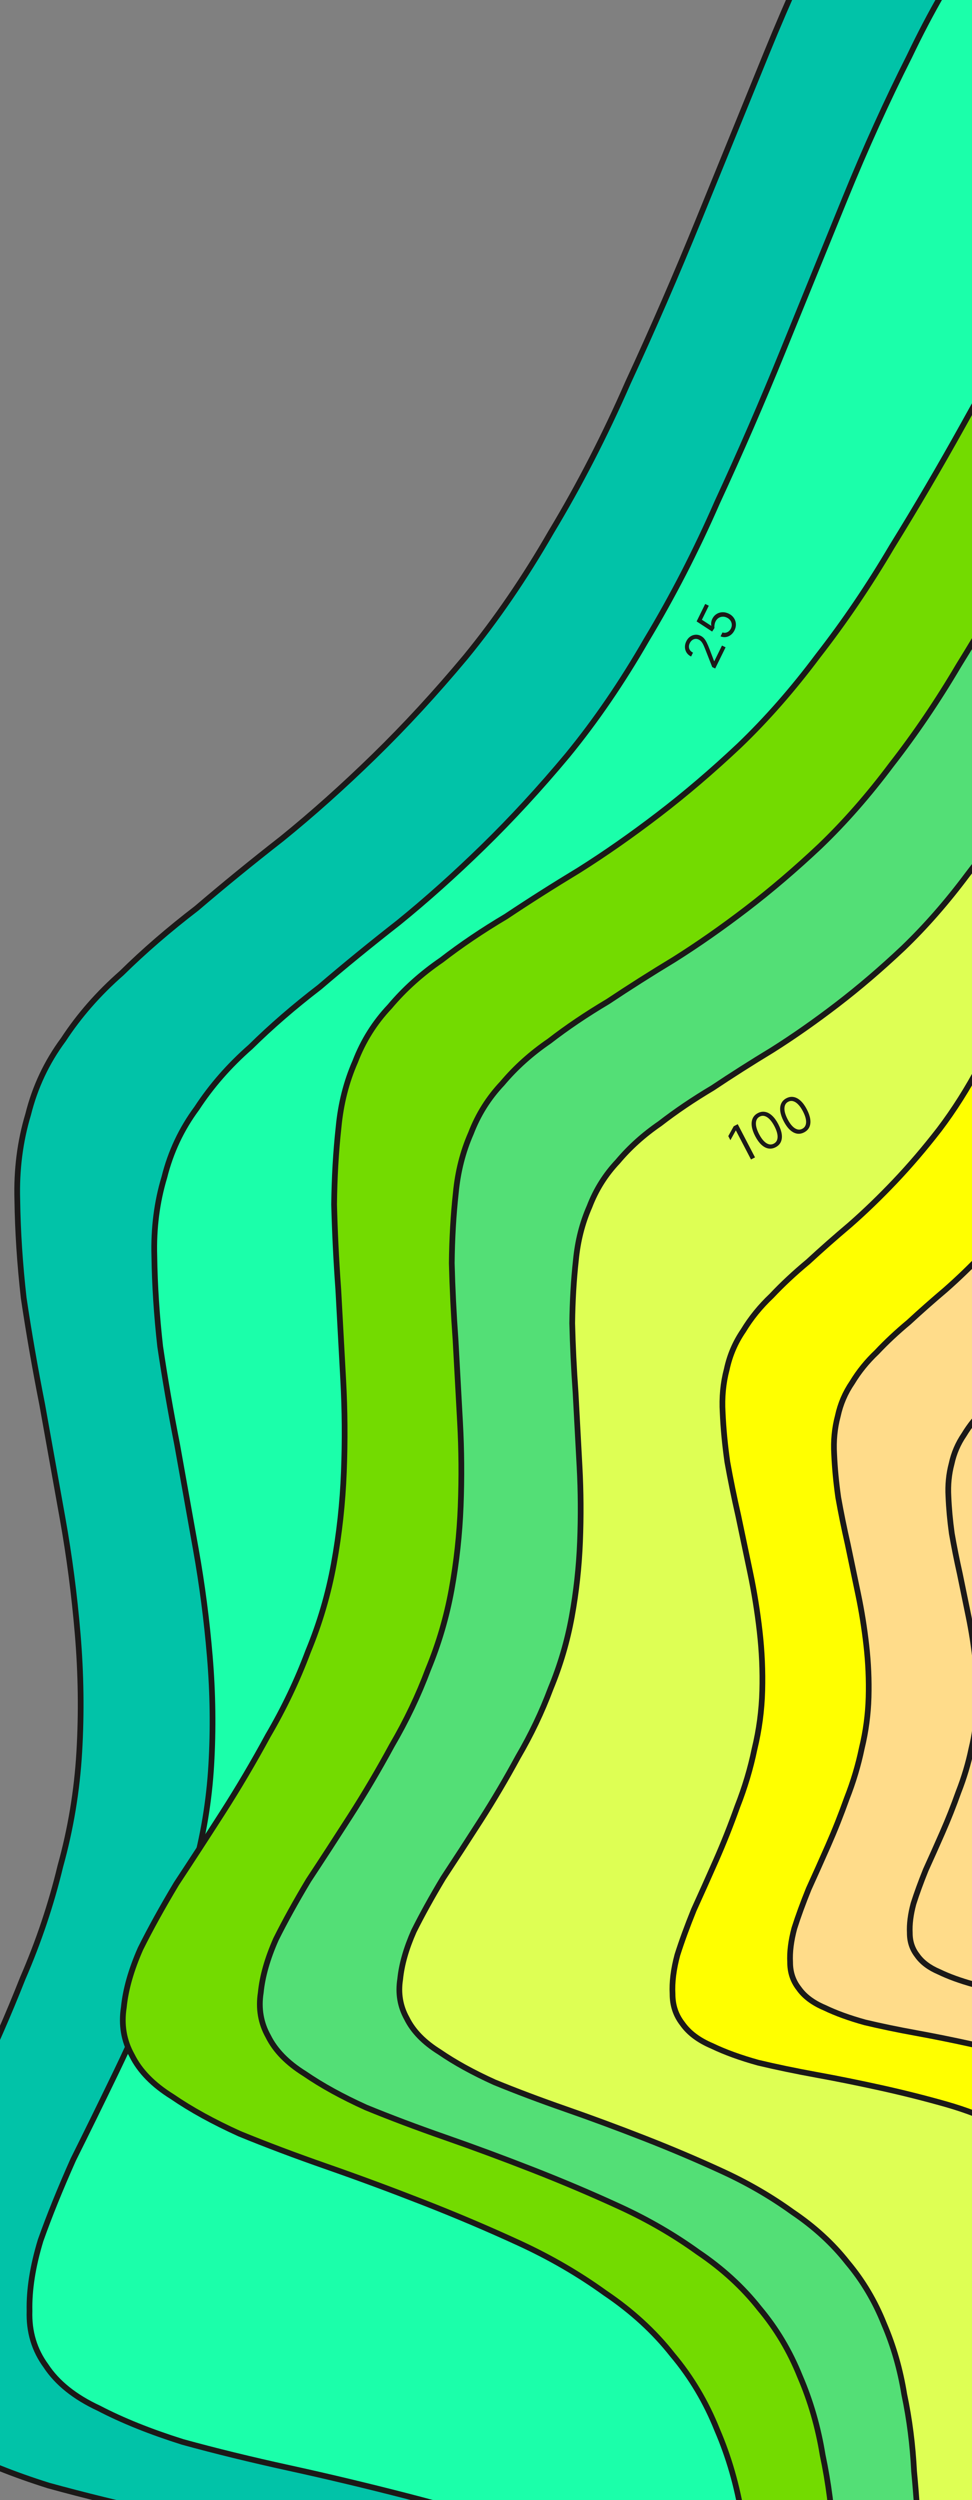 <svg width="340" height="874" viewBox="0 0 340 874" fill="none" xmlns="http://www.w3.org/2000/svg">
<rect x="0" y="0" width="340" height="874" fill="#808080" stroke="none"/>
<g clip-path="url(#clip0_3089_2750)">
<path fill-rule="evenodd" clip-rule="evenodd" d="M1092.75 1256.07C1081.88 1259.65 1068.85 1261.47 1053.68 1261.54C1038.65 1261.16 1021.99 1259.71 1003.69 1257.18C985.101 1254.05 965.915 1250.46 946.134 1246.41C926.06 1241.76 905.382 1237.39 884.099 1233.31C863.42 1228.94 842.956 1225.39 822.706 1222.67C802.007 1219.78 782.342 1218.25 763.709 1218.08C745.077 1217.91 727.624 1219.4 711.35 1222.55C695.077 1225.69 679.612 1230.12 664.956 1235.83C650.456 1241.09 636.698 1247.11 623.68 1253.9C610.662 1260.68 598.171 1267.4 586.207 1274.06C574.536 1281.32 563.02 1288.14 551.661 1294.52C540.302 1300.9 529.256 1306.4 518.522 1311.02C507.34 1315.48 496.324 1318.76 485.475 1320.86C474.177 1322.79 462.9 1323.25 451.643 1322.23C440.386 1321.21 429.296 1319.01 418.372 1315.62C407.605 1311.8 397.228 1306.88 387.243 1300.85C376.809 1294.67 366.99 1287.46 357.786 1279.23C348.582 1271.01 340.218 1261.84 332.693 1251.73C324.72 1241.46 317.81 1230.33 311.965 1218.34C306.119 1206.34 301.035 1193.63 296.712 1180.19C292.838 1166.92 289.422 1153.06 286.466 1138.62C283.958 1124.34 281.528 1109.84 279.177 1095.12C276.825 1080.4 274.093 1066.05 270.98 1052.05C268.472 1037.77 264.979 1024.13 260.499 1011.14C256.625 997.86 251.385 985.585 244.778 974.314C238.327 962.602 230.354 952.332 220.858 943.506C211.518 934.239 200.431 926.336 187.598 919.795C174.92 912.814 161.325 906.995 146.812 902.338C132.299 897.68 117.406 893.384 102.132 889.448C86.858 885.512 71.954 881.955 57.42 878.778C42.887 875.601 29.408 872.302 16.982 868.882C4.712 865.021 -5.899 860.757 -14.851 856.091C-23.96 851.865 -30.649 846.515 -34.918 840.04C-39.343 834.006 -41.426 827.068 -41.167 819.226C-41.357 811.224 -39.957 802.3 -36.966 792.453C-33.682 783.206 -29.559 773.017 -24.596 761.887C-19.341 751.356 -13.852 740.165 -8.128 728.313C-2.404 716.461 2.95 704.229 7.933 691.619C13.521 678.727 17.909 665.657 21.098 652.409C24.735 639.32 26.948 625.974 27.737 612.369C28.526 598.765 28.339 585.063 27.177 571.262C26.015 557.461 24.248 543.941 21.876 530.702C19.504 517.463 17.132 504.224 14.761 490.985C12.232 478.186 10.074 465.767 8.287 453.727C6.948 441.847 6.204 430.426 6.055 419.464C5.749 408.942 7.014 398.978 9.849 389.571C12.235 380.005 16.338 371.297 22.157 363.445C27.684 354.995 34.478 347.242 42.54 340.187C50.31 332.533 59.056 324.977 68.777 317.52C78.205 309.463 88.161 301.345 98.643 293.166C109.282 284.547 120.009 274.967 130.824 264.427C141.639 253.888 152.319 242.308 162.862 229.688C173.562 216.628 183.531 202.068 192.77 186.01C202.614 169.67 211.57 152.272 219.639 133.815C228.314 115.077 236.618 95.959 244.551 76.462C252.485 56.965 260.34 37.688 268.117 18.632C275.894 -0.425 284.032 -18.362 292.529 -35.18C300.422 -51.716 308.967 -66.533 318.164 -79.631C326.757 -92.448 336.216 -102.725 346.542 -110.464C356.712 -117.762 367.738 -121.781 379.62 -122.52C391.21 -123.859 403.432 -121.999 416.286 -116.938C429.141 -111.878 442.188 -104.518 455.43 -94.858C468.671 -85.197 482.039 -73.756 495.532 -60.535C509.024 -47.315 522.273 -32.693 535.276 -16.671C548.436 -1.089 560.756 15.435 572.237 32.9C584.322 50.084 595.579 67.469 606.006 85.056C616.589 102.202 626.197 119.25 634.83 136.2C643.462 153.15 651.802 169.499 659.85 185.25C667.898 201 676.259 215.87 684.932 229.858C693 244.128 701.684 257.377 710.983 269.605C719.833 281.673 729.825 292.659 740.959 302.563C752.094 312.467 764.526 320.848 778.257 327.707C791.988 334.567 807.32 339.763 824.253 343.296C841.635 346.988 860.314 349.158 880.293 349.806C900.563 351.053 921.449 351.279 942.95 350.484C964.002 349.53 985.133 348.355 1006.34 346.96C1027.39 346.006 1047.92 345.112 1067.92 344.28C1087.31 343.728 1104.89 344.019 1120.65 345.154C1136.87 346.448 1150.58 349.086 1161.8 353.069C1172.86 357.492 1181.26 363.699 1187.01 371.692C1192.31 379.525 1195.04 388.922 1195.19 399.884C1195.34 410.847 1193.52 423.092 1189.72 436.621C1185.93 450.15 1180.77 464.682 1174.24 480.216C1167.87 495.309 1160.6 510.824 1152.41 526.761C1144.67 542.857 1136.64 559.094 1128.29 575.471C1119.5 591.689 1111.62 607.485 1104.65 622.859C1097.07 638.515 1090.47 653.529 1084.86 667.901C1079.26 682.273 1074.25 696.365 1069.85 710.175C1065.9 724.144 1062.71 738.132 1060.26 752.139C1057.97 765.706 1056.57 779.591 1056.08 793.795C1055.58 807.999 1055.98 822.521 1057.28 837.362C1057.97 852.484 1059.71 868.225 1062.49 884.584C1065.72 901.102 1069.46 918.3 1073.72 936.177C1078.43 954.213 1083.43 972.849 1088.73 992.084C1094.02 1011.32 1099.46 1030.85 1105.05 1050.69C1110.35 1069.93 1114.97 1088.92 1118.92 1107.68C1123.02 1126 1126.02 1143.18 1127.9 1159.22C1130.07 1175.86 1130.32 1190.82 1128.63 1204.1C1127.55 1217.11 1123.94 1227.98 1117.81 1236.71C1112.13 1245.6 1103.77 1252.06 1092.75 1256.07Z" fill="#01C3A8" stroke="#1B1918" stroke-width="2"/>
<path fill-rule="evenodd" clip-rule="evenodd" d="M1055.09 1210.4C1045.07 1213.7 1033.07 1215.39 1019.08 1215.45C1005.24 1215.11 989.887 1213.78 973.025 1211.45C955.894 1208.57 938.215 1205.27 919.988 1201.54C901.491 1197.26 882.438 1193.24 862.826 1189.48C843.772 1185.45 824.916 1182.19 806.256 1179.68C787.183 1177.03 769.061 1175.62 751.891 1175.47C734.721 1175.32 718.637 1176.7 703.64 1179.61C688.642 1182.52 674.389 1186.61 660.882 1191.88C647.518 1196.74 634.837 1202.3 622.839 1208.56C610.84 1214.82 599.327 1221.02 588.3 1227.17C577.542 1233.87 566.928 1240.17 556.458 1246.06C545.988 1251.95 535.806 1257.02 525.914 1261.29C515.607 1265.4 505.455 1268.43 495.457 1270.37C485.045 1272.16 474.653 1272.59 464.28 1271.65C453.906 1270.71 443.687 1268.69 433.622 1265.57C423.701 1262.05 414.141 1257.51 404.941 1251.95C395.328 1246.25 386.282 1239.61 377.804 1232.03C369.325 1224.44 361.621 1215.99 354.69 1206.66C347.347 1197.19 340.983 1186.93 335.601 1175.87C330.218 1164.81 325.538 1153.08 321.559 1140.69C317.993 1128.45 314.851 1115.67 312.132 1102.35C309.826 1089.18 307.592 1075.81 305.43 1062.23C303.269 1048.65 300.756 1035.41 297.892 1022.5C295.586 1009.33 292.372 996.753 288.249 984.767C284.683 972.523 279.858 961.203 273.774 950.808C267.834 940.007 260.49 930.538 251.742 922.4C243.139 913.856 232.925 906.569 221.101 900.541C209.421 894.106 196.895 888.744 183.523 884.453C170.151 880.162 156.428 876.204 142.354 872.579C128.28 868.954 114.547 865.679 101.156 862.754C87.764 859.828 75.344 856.79 63.894 853.64C52.589 850.083 42.812 846.154 34.564 841.853C26.172 837.958 20.01 833.025 16.078 827.055C12.003 821.491 10.085 815.092 10.326 807.858C10.154 800.478 11.448 792.246 14.208 783.162C17.237 774.631 21.04 765.231 25.617 754.963C30.464 745.247 35.526 734.922 40.805 723.988C46.084 713.054 51.022 701.77 55.619 690.136C60.773 678.243 64.821 666.186 67.764 653.965C71.121 641.89 73.165 629.579 73.897 617.03C74.629 604.481 74.462 591.842 73.396 579.112C72.33 566.383 70.707 553.913 68.525 541.702C66.344 529.491 64.163 517.281 61.982 505.07C59.657 493.265 57.673 481.811 56.03 470.706C54.8 459.748 54.119 449.214 53.985 439.102C53.708 429.397 54.877 420.206 57.492 411.528C59.695 402.704 63.479 394.669 68.844 387.426C73.94 379.629 80.204 372.475 87.636 365.965C94.799 358.902 102.86 351.929 111.821 345.047C120.512 337.612 129.689 330.121 139.352 322.573C149.159 314.619 159.047 305.779 169.017 296.053C178.988 286.327 188.833 275.642 198.554 263.998C208.419 251.947 217.611 238.514 226.13 223.699C235.207 208.624 243.466 192.573 250.909 175.545C258.909 158.258 266.568 140.621 273.886 122.634C281.204 104.647 288.45 86.864 295.623 69.283C302.797 51.702 310.302 35.154 318.138 19.639C325.418 4.383 333.297 -9.287 341.778 -21.372C349.701 -33.197 358.421 -42.68 367.939 -49.822C377.313 -56.557 387.475 -60.268 398.425 -60.955C409.106 -62.194 420.368 -60.482 432.212 -55.819C444.055 -51.156 456.077 -44.372 468.275 -35.466C480.474 -26.56 492.788 -16.012 505.218 -3.822C517.647 8.368 529.85 21.851 541.827 36.625C553.948 50.993 565.296 66.23 575.869 82.335C587 98.181 597.367 114.213 606.969 130.432C616.716 146.244 625.564 161.965 633.513 177.596C641.462 193.228 649.141 208.306 656.552 222.831C663.963 237.356 671.662 251.069 679.649 263.969C687.08 277.128 695.077 289.346 703.641 300.621C711.793 311.749 720.997 321.879 731.254 331.011C741.51 340.142 752.964 347.869 765.615 354.191C778.266 360.513 792.393 365.3 807.996 368.553C824.012 371.953 841.225 373.948 859.635 374.538C878.314 375.681 897.56 375.882 917.374 375.141C936.775 374.253 956.247 373.162 975.792 371.868C995.192 370.98 1014.11 370.149 1032.54 369.373C1050.41 368.858 1066.61 369.12 1081.13 370.161C1096.07 371.349 1108.71 373.777 1119.04 377.447C1129.23 381.523 1136.98 387.246 1142.27 394.616C1147.16 401.839 1149.67 410.506 1149.8 420.618C1149.93 430.729 1148.25 442.025 1144.75 454.505C1141.25 466.986 1136.49 480.391 1130.47 494.722C1124.59 508.647 1117.88 522.961 1110.33 537.663C1103.2 552.513 1095.78 567.492 1088.09 582.602C1079.99 597.564 1072.72 612.137 1066.28 626.321C1059.29 640.764 1053.21 654.616 1048.04 667.874C1042.86 681.133 1038.25 694.133 1034.19 706.873C1030.54 719.759 1027.59 732.663 1025.33 745.584C1023.22 758.099 1021.93 770.907 1021.46 784.009C1021 797.11 1021.36 810.506 1022.56 824.195C1023.19 838.143 1024.78 852.661 1027.34 867.75C1030.31 882.985 1033.75 898.847 1037.67 915.335C1042.01 931.969 1046.61 949.157 1051.48 966.898C1056.36 984.639 1061.36 1002.66 1066.5 1020.95C1071.38 1038.69 1075.63 1056.21 1079.26 1073.51C1083.04 1090.41 1085.79 1106.25 1087.52 1121.05C1089.52 1136.39 1089.74 1150.2 1088.18 1162.45C1087.18 1174.45 1083.85 1184.47 1078.2 1192.53C1072.96 1200.73 1065.25 1206.69 1055.09 1210.4Z" fill="#1BFFAA" stroke="#1B1918" stroke-width="2"/>
<path fill-rule="evenodd" clip-rule="evenodd" d="M883.43 1148.46C874.631 1150.23 864.325 1150.44 852.511 1149.08C840.861 1147.38 828.04 1144.69 814.048 1141.01C799.887 1136.83 785.307 1132.24 770.308 1127.24C755.14 1121.74 739.473 1116.4 723.31 1111.22C707.644 1105.88 692.065 1101.21 676.575 1097.19C660.751 1093 645.6 1089.98 631.122 1088.11C616.645 1086.24 602.925 1085.77 589.964 1086.71C577.003 1087.65 564.548 1089.66 552.6 1092.74C540.815 1095.5 529.534 1098.92 518.757 1103C507.979 1107.08 497.617 1111.16 487.671 1115.24C477.895 1119.82 468.282 1124.07 458.834 1127.99C449.385 1131.91 440.264 1135.17 431.471 1137.77C422.345 1140.21 413.461 1141.74 404.82 1142.37C395.845 1142.83 387.029 1142.13 378.37 1140.29C369.712 1138.44 361.296 1135.68 353.124 1132.02C345.115 1128.04 337.516 1123.22 330.327 1117.59C322.804 1111.79 315.858 1105.25 309.488 1097.97C303.118 1090.69 297.492 1082.75 292.609 1074.16C287.393 1065.4 283.087 1056.07 279.691 1046.16C276.295 1036.26 273.561 1025.86 271.488 1014.97C269.749 1004.25 268.423 993.111 267.509 981.566C266.929 970.187 266.431 958.644 266.015 946.936C265.599 935.228 264.852 923.766 263.775 912.55C263.195 901.171 261.786 890.201 259.55 879.64C257.811 868.916 254.912 858.847 250.855 849.433C246.962 839.69 241.745 830.931 235.206 823.156C228.83 815.052 220.965 807.849 211.61 801.547C202.418 794.916 192.401 789.105 181.559 784.116C170.717 779.127 159.544 774.384 148.04 769.887C136.536 765.391 125.284 761.224 114.284 757.389C103.284 753.553 93.115 749.721 83.777 745.892C74.604 741.734 66.759 737.416 60.243 732.939C53.563 728.791 48.874 723.991 46.175 718.539C43.312 713.417 42.357 707.807 43.312 701.71C43.932 695.448 45.878 688.613 49.15 681.206C52.592 674.295 56.778 666.727 61.707 658.502C66.806 650.773 72.15 642.55 77.741 633.834C83.331 625.117 88.67 616.07 93.757 606.692C99.342 597.151 104.01 587.359 107.762 577.316C111.848 567.44 114.851 557.229 116.771 546.685C118.691 536.14 119.861 525.427 120.282 514.547C120.703 503.667 120.627 492.949 120.053 482.395C119.479 471.841 118.905 461.286 118.33 450.732C117.592 440.506 117.106 430.612 116.872 421.048C116.971 411.65 117.489 402.666 118.425 394.097C119.198 385.856 121.138 378.196 124.246 371.119C127.021 363.875 131.048 357.461 136.329 351.876C141.439 345.795 147.469 340.378 154.418 335.624C161.197 330.375 168.725 325.293 177.003 320.379C185.111 314.97 193.634 309.563 202.574 304.157C211.677 298.422 220.941 291.946 230.366 284.728C239.791 277.511 249.21 269.469 258.623 260.602C268.201 251.407 277.353 240.973 286.082 229.301C295.307 217.466 303.945 204.722 311.994 191.069C320.541 177.253 328.836 163.106 336.879 148.628C344.922 134.151 352.883 119.838 360.763 105.689C368.642 91.541 376.694 78.3 384.919 65.966C392.646 53.796 400.716 43.028 409.128 33.663C417.042 24.461 425.387 17.322 434.163 12.245C442.774 7.497 451.737 5.389 461.051 5.921C470.195 5.957 479.524 8.549 489.037 13.697C498.551 18.846 507.994 25.808 517.367 34.584C526.74 43.359 536.039 53.536 545.266 65.113C554.493 76.691 563.395 89.339 571.972 103.058C580.712 116.447 588.71 130.494 595.964 145.196C603.715 159.736 610.802 174.356 617.225 189.055C623.811 203.425 629.649 217.628 634.736 231.662C639.824 245.697 644.742 259.236 649.49 272.28C654.239 285.324 659.315 297.71 664.719 309.438C669.625 321.328 675.108 332.479 681.167 342.89C686.893 353.135 693.611 362.642 701.322 371.411C709.032 380.18 717.898 387.882 727.921 394.516C737.944 401.151 749.371 406.637 762.204 410.974C775.37 415.478 789.693 418.914 805.172 421.283C820.82 424.148 837.045 426.272 853.847 427.658C870.315 428.877 886.865 429.931 903.497 430.821C919.965 432.04 936.017 433.257 951.654 434.473C966.793 435.851 980.439 437.719 992.593 440.075C1005.08 442.597 1015.49 445.936 1023.84 450.09C1032.02 454.574 1037.96 460.203 1041.66 466.978C1045.04 473.586 1046.25 481.176 1045.32 489.746C1044.38 498.316 1041.79 507.703 1037.54 517.909C1033.29 528.115 1027.88 538.976 1021.31 550.491C1014.91 561.678 1007.76 573.108 999.86 584.784C992.296 596.625 984.484 608.548 976.424 620.553C968.029 632.391 960.381 643.984 953.479 655.334C946.08 666.846 939.509 677.95 933.766 688.644C928.024 699.339 922.779 709.87 918.031 720.239C913.617 730.774 909.786 741.393 906.537 752.097C903.453 762.473 901.035 773.18 899.285 784.22C897.535 795.26 896.453 806.632 896.037 818.337C895.124 830.205 894.964 842.652 895.556 855.68C896.481 868.874 897.743 882.646 899.342 896.997C901.274 911.514 903.376 926.526 905.648 942.033C907.92 957.541 910.277 973.296 912.719 989.299C914.991 1004.81 916.762 1020.06 918.033 1035.07C919.468 1049.75 920.148 1063.44 920.072 1076.14C920.166 1089.33 918.92 1101.03 916.333 1111.24C914.243 1121.29 910.394 1129.44 904.786 1135.68C899.511 1142.09 892.393 1146.35 883.43 1148.46Z" fill="#73DB00" stroke="#1B1918" stroke-width="2"/>
<path fill-rule="evenodd" clip-rule="evenodd" d="M854.798 1102.6C846.802 1104.21 837.435 1104.4 826.698 1103.16C816.11 1101.62 804.458 1099.17 791.742 1095.82C778.871 1092.03 765.619 1087.85 751.987 1083.3C738.201 1078.3 723.963 1073.45 709.272 1068.75C695.034 1063.89 680.875 1059.64 666.797 1055.99C652.415 1052.18 638.645 1049.43 625.487 1047.73C612.329 1046.03 599.861 1045.6 588.081 1046.45C576.302 1047.3 564.983 1049.13 554.125 1051.93C543.415 1054.43 533.164 1057.54 523.369 1061.24C513.575 1064.95 504.159 1068.65 495.12 1072.36C486.236 1076.52 477.501 1080.38 468.914 1083.94C460.328 1087.5 452.039 1090.46 444.048 1092.82C435.754 1095.04 427.681 1096.43 419.828 1096.99C411.672 1097.41 403.659 1096.78 395.79 1095.1C387.92 1093.42 380.272 1090.92 372.844 1087.59C365.565 1083.96 358.658 1079.59 352.123 1074.47C345.286 1069.2 338.972 1063.26 333.182 1056.64C327.392 1050.03 322.277 1042.81 317.839 1035.01C313.096 1027.05 309.182 1018.57 306.094 1009.57C303.006 1000.56 300.52 991.117 298.634 981.222C297.052 971.478 295.845 961.361 295.013 950.872C294.484 940.533 294.03 930.045 293.65 919.407C293.27 908.769 292.589 898.355 291.608 888.164C291.079 877.825 289.798 867.858 287.763 858.262C286.181 848.518 283.546 839.369 279.857 830.815C276.317 821.962 271.575 814.003 265.631 806.937C259.835 799.573 252.686 793.027 244.183 787.3C235.828 781.273 226.724 775.993 216.87 771.458C207.015 766.924 196.86 762.612 186.405 758.525C175.949 754.437 165.723 750.65 155.725 747.163C145.727 743.677 136.485 740.194 127.998 736.713C119.66 732.934 112.53 729.01 106.608 724.941C100.536 721.171 96.274 716.809 93.82 711.855C91.217 707.2 90.349 702.103 91.215 696.564C91.778 690.874 93.546 684.664 96.519 677.935C99.646 671.656 103.448 664.781 107.927 657.309C112.559 650.287 117.415 642.816 122.495 634.898C127.574 626.979 132.425 618.759 137.046 610.239C142.12 601.571 146.362 592.675 149.77 583.551C153.482 574.578 156.209 565.301 157.953 555.721C159.696 546.14 160.758 536.407 161.139 526.522C161.52 516.636 161.449 506.898 160.926 497.309C160.402 487.719 159.879 478.129 159.355 468.54C158.683 459.249 158.24 450.259 158.025 441.569C158.114 433.03 158.583 424.868 159.433 417.082C160.134 409.594 161.896 402.635 164.72 396.205C167.24 389.624 170.9 383.797 175.698 378.723C180.341 373.199 185.82 368.278 192.135 363.96C198.295 359.191 205.136 354.575 212.658 350.112C220.026 345.199 227.771 340.287 235.895 335.376C244.167 330.167 252.585 324.284 261.15 317.728C269.714 311.172 278.273 303.866 286.827 295.812C295.53 287.459 303.846 277.98 311.777 267.376C320.16 256.625 328.008 245.047 335.321 232.643C343.086 220.091 350.622 207.239 357.93 194.086C365.238 180.933 372.471 167.929 379.629 155.076C386.788 142.222 394.104 130.192 401.577 118.987C408.597 107.931 415.93 98.148 423.573 89.641C430.765 81.281 438.348 74.796 446.322 70.184C454.148 65.872 462.293 63.958 470.758 64.442C479.068 64.476 487.547 66.833 496.194 71.513C504.84 76.192 513.423 82.519 521.943 90.494C530.463 98.468 538.916 107.716 547.303 118.237C555.69 128.758 563.782 140.251 571.579 152.717C579.525 164.884 586.796 177.647 593.39 191.007C600.437 204.219 606.88 217.503 612.719 230.86C618.708 243.917 624.015 256.822 628.641 269.575C633.267 282.327 637.738 294.63 642.056 306.482C646.373 318.335 650.988 329.589 655.901 340.245C660.362 351.05 665.346 361.182 670.855 370.642C676.06 379.952 682.167 388.59 689.176 396.559C696.184 404.527 704.244 411.526 713.353 417.556C722.463 423.586 732.85 428.572 744.513 432.515C756.479 436.609 769.497 439.733 783.564 441.888C797.786 444.493 812.532 446.426 827.802 447.687C842.769 448.797 857.81 449.758 872.925 450.569C887.892 451.679 902.481 452.787 916.692 453.894C930.451 455.149 942.853 456.848 953.899 458.99C965.247 461.284 974.713 464.319 982.296 468.095C989.729 472.17 995.13 477.286 998.499 483.442C1001.57 489.447 1002.67 496.342 1001.82 504.129C1000.97 511.915 998.619 520.444 994.758 529.717C990.897 538.989 985.983 548.856 980.016 559.318C974.197 569.481 967.7 579.865 960.525 590.472C953.653 601.23 946.556 612.062 939.232 622.968C931.604 633.722 924.655 644.255 918.385 654.566C911.662 665.025 905.691 675.112 900.474 684.828C895.257 694.544 890.492 704.112 886.179 713.532C882.169 723.103 878.689 732.752 875.738 742.477C872.936 751.903 870.741 761.632 869.152 771.662C867.563 781.693 866.581 792.025 866.205 802.66C865.377 813.442 865.233 824.752 865.773 836.589C866.616 848.577 867.765 861.09 869.221 874.13C870.979 887.32 872.892 900.96 874.959 915.05C877.026 929.14 879.171 943.456 881.392 957.996C883.459 972.086 885.071 985.95 886.229 999.587C887.535 1012.92 888.155 1025.36 888.088 1036.9C888.175 1048.88 887.044 1059.51 884.695 1068.79C882.797 1077.92 879.3 1085.32 874.205 1090.99C869.412 1096.82 862.943 1100.69 854.798 1102.6Z" fill="#53DF76" stroke="#1B1918" stroke-width="2"/>
<path fill-rule="evenodd" clip-rule="evenodd" d="M825.182 1056.25C818.002 1057.71 809.593 1057.89 799.955 1056.78C790.451 1055.4 779.992 1053.21 768.578 1050.21C757.026 1046.81 745.133 1043.07 732.898 1038.99C720.525 1034.5 707.746 1030.15 694.561 1025.93C681.782 1021.58 669.075 1017.77 656.438 1014.5C643.53 1011.09 631.17 1008.63 619.359 1007.11C607.548 1005.59 596.354 1005.21 585.779 1005.99C575.203 1006.76 565.04 1008.41 555.29 1010.94C545.673 1013.2 536.467 1015.99 527.672 1019.33C518.876 1022.67 510.42 1026.01 502.302 1029.35C494.323 1033.09 486.478 1036.57 478.767 1039.78C471.055 1042.98 463.612 1045.65 456.436 1047.78C448.989 1049.78 441.739 1051.03 434.689 1051.55C427.367 1051.93 420.174 1051.37 413.11 1049.86C406.047 1048.36 399.182 1046.12 392.516 1043.13C385.984 1039.88 379.787 1035.95 373.924 1031.35C367.79 1026.62 362.126 1021.28 356.933 1015.34C351.74 1009.4 347.154 1002.92 343.175 995.906C338.924 988.755 335.416 981.135 332.651 973.046C329.886 964.957 327.661 956.466 325.975 947.573C324.563 938.815 323.487 929.722 322.748 920.293C322.281 911 321.881 901.572 321.548 892.01C321.215 882.448 320.612 873.087 319.739 863.927C319.272 854.633 318.13 845.675 316.311 837.05C314.898 828.293 312.539 820.07 309.234 812.384C306.062 804.429 301.811 797.278 296.48 790.931C291.283 784.316 284.87 778.437 277.24 773.295C269.745 767.884 261.575 763.144 252.732 759.076C243.888 755.007 234.775 751.139 225.392 747.473C216.008 743.807 206.83 740.41 197.857 737.284C188.885 734.157 180.59 731.033 172.973 727.911C165.491 724.52 159.093 720.998 153.779 717.345C148.331 713.96 144.508 710.043 142.309 705.592C139.976 701.41 139.2 696.828 139.982 691.848C140.492 686.733 142.083 681.15 144.757 675.099C147.57 669.452 150.989 663.268 155.015 656.548C159.179 650.233 163.545 643.514 168.111 636.391C172.677 629.269 177.038 621.877 181.194 614.215C185.755 606.419 189.57 598.419 192.637 590.214C195.976 582.146 198.432 573.804 200.004 565.191C201.576 556.578 202.537 547.828 202.887 538.941C203.237 530.054 203.18 521.301 202.718 512.681C202.255 504.061 201.793 495.441 201.33 486.821C200.734 478.47 200.343 470.389 200.157 462.578C200.243 454.903 200.671 447.565 201.439 440.565C202.074 433.834 203.662 427.577 206.202 421.795C208.47 415.877 211.759 410.636 216.071 406.072C220.244 401.103 225.166 396.675 230.838 392.788C236.372 388.497 242.518 384.342 249.274 380.324C255.892 375.902 262.85 371.481 270.146 367.06C277.577 362.371 285.139 357.077 292.833 351.177C300.527 345.276 308.216 338.703 315.901 331.456C323.721 323.941 331.194 315.414 338.322 305.876C345.856 296.205 352.91 285.791 359.485 274.635C366.466 263.346 373.242 251.787 379.813 239.958C386.383 228.13 392.887 216.435 399.323 204.875C405.76 193.315 412.337 182.496 419.054 172.418C425.366 162.473 431.956 153.674 438.825 146.021C445.287 138.501 452.1 132.665 459.263 128.514C466.291 124.631 473.605 122.905 481.204 123.333C488.665 123.358 496.275 125.47 504.034 129.669C511.793 133.869 519.494 139.55 527.136 146.712C534.778 153.874 542.36 162.181 549.882 171.631C557.403 181.082 564.659 191.408 571.65 202.607C578.774 213.538 585.291 225.006 591.201 237.01C597.517 248.881 603.291 260.818 608.523 272.82C613.889 284.553 618.644 296.149 622.787 307.609C626.93 319.069 630.935 330.124 634.802 340.775C638.669 351.426 642.804 361.539 647.206 371.115C651.202 380.824 655.67 389.928 660.608 398.428C665.274 406.792 670.75 414.553 677.036 421.711C683.321 428.868 690.551 435.153 698.725 440.567C706.899 445.98 716.22 450.454 726.687 453.989C737.427 457.66 749.111 460.459 761.738 462.385C774.504 464.716 787.741 466.442 801.449 467.564C814.884 468.55 828.387 469.402 841.956 470.12C855.392 471.106 868.488 472.091 881.246 473.075C893.597 474.193 904.73 475.71 914.644 477.628C924.831 479.681 933.327 482.402 940.131 485.791C946.801 489.448 951.646 494.043 954.666 499.574C957.414 504.969 958.403 511.167 957.635 518.167C956.866 525.167 954.745 532.836 951.272 541.173C947.799 549.511 943.379 558.385 938.014 567.794C932.783 576.934 926.942 586.274 920.493 595.814C914.315 605.49 907.935 615.232 901.351 625.041C894.495 634.714 888.249 644.188 882.611 653.461C876.568 662.868 871.2 671.94 866.509 680.678C861.817 689.416 857.532 698.02 853.653 706.492C850.046 715.098 846.914 723.774 844.257 732.518C841.735 740.994 839.756 749.741 838.322 758.758C836.888 767.776 835.999 777.065 835.653 786.625C834.902 796.318 834.764 806.485 835.239 817.125C835.987 827.9 837.009 839.148 838.305 850.868C839.874 862.723 841.581 874.983 843.426 887.648C845.271 900.312 847.185 913.178 849.168 926.247C851.013 938.912 852.45 951.373 853.478 963.63C854.641 975.619 855.188 986.798 855.119 997.167C855.188 1007.94 854.165 1017.5 852.048 1025.84C850.338 1034.05 847.193 1040.7 842.614 1045.81C838.307 1051.04 832.496 1054.53 825.182 1056.25Z" fill="#DEFF54" stroke="#1B1918" stroke-width="2"/>
<path fill-rule="evenodd" clip-rule="evenodd" d="M810.981 896.946C805.582 898.959 799.074 900.124 791.459 900.44C783.914 900.53 775.531 900.106 766.31 899.166C756.932 897.929 747.249 896.47 737.261 894.79C727.116 892.812 716.673 890.988 705.93 889.317C695.486 887.493 685.162 886.079 674.959 885.077C664.528 884.002 654.636 883.595 645.283 883.857C635.931 884.119 627.196 885.198 619.078 887.094C610.961 888.99 603.269 891.519 596.002 894.679C588.808 897.614 581.996 900.92 575.569 904.595C569.141 908.27 562.976 911.905 557.076 915.499C551.331 919.391 545.657 923.058 540.056 926.498C534.454 929.939 528.996 932.928 523.681 935.466C518.138 937.931 512.661 939.796 507.249 941.06C501.61 942.252 495.958 942.694 490.293 942.387C484.629 942.08 479.03 941.172 473.496 939.664C468.034 937.93 462.751 935.632 457.648 932.769C452.317 929.834 447.278 926.37 442.533 922.379C437.788 918.387 433.449 913.903 429.518 908.927C425.358 903.879 421.72 898.374 418.601 892.414C415.483 886.454 412.736 880.114 410.36 873.395C408.211 866.748 406.283 859.799 404.577 852.547C403.099 845.368 401.656 838.075 400.249 830.67C398.842 823.265 397.25 816.049 395.472 809.023C393.994 801.844 392.03 795.007 389.582 788.514C387.434 781.867 384.615 775.753 381.126 770.172C377.708 764.365 373.549 759.317 368.648 755.028C363.818 750.512 358.133 746.719 351.592 743.648C345.123 740.352 338.211 737.661 330.857 735.574C323.503 733.488 315.963 731.592 308.238 729.885C300.512 728.178 292.979 726.656 285.637 725.319C278.295 723.982 271.48 722.564 265.192 721.065C258.976 719.34 253.586 717.38 249.021 715.186C244.385 713.217 240.947 710.634 238.705 707.437C236.391 704.466 235.239 700.994 235.248 697.02C235.029 692.974 235.594 688.432 236.944 683.393C238.449 678.652 240.361 673.418 242.679 667.693C245.154 662.265 247.736 656.499 250.426 650.394C253.115 644.29 255.613 638 257.919 631.525C260.525 624.896 262.525 618.2 263.921 611.436C265.545 604.744 266.449 597.948 266.636 591.049C266.822 584.149 266.517 577.218 265.721 570.255C264.925 563.293 263.83 556.483 262.436 549.828C261.042 543.172 259.648 536.516 258.253 529.86C256.787 523.431 255.513 517.186 254.431 511.126C253.576 505.139 253.026 499.372 252.782 493.827C252.467 488.508 252.948 483.442 254.226 478.629C255.276 473.743 257.2 469.259 259.999 465.177C262.642 460.797 265.932 456.747 269.869 453.027C273.65 449.008 277.922 445.021 282.685 441.066C287.292 436.812 292.163 432.518 297.297 428.183C302.502 423.623 307.737 418.575 313.002 413.039C318.267 407.503 323.447 401.444 328.544 394.86C333.711 388.051 338.49 380.497 342.878 372.198C347.566 363.745 351.792 354.773 355.557 345.282C359.621 335.637 363.493 325.807 367.173 315.792C370.854 305.777 374.499 295.875 378.107 286.085C381.716 276.296 385.523 267.066 389.528 258.397C393.234 249.881 397.293 242.223 401.707 235.423C405.821 228.776 410.409 223.398 415.472 219.29C420.462 215.406 425.933 213.167 431.884 212.571C437.679 211.677 443.841 212.391 450.369 214.712C456.898 217.033 463.559 220.514 470.352 225.156C477.146 229.798 484.03 235.339 491.004 241.778C497.979 248.217 504.852 255.369 511.624 263.235C518.468 270.875 524.905 279.008 530.935 287.632C537.264 296.103 543.181 304.692 548.684 313.397C554.259 321.877 559.343 330.326 563.936 338.743C568.529 347.16 572.967 355.278 577.248 363.099C581.529 370.92 585.954 378.289 590.521 385.207C594.79 392.278 599.352 398.821 604.206 404.835C608.833 410.778 614.017 416.151 619.757 420.956C625.496 425.76 631.864 429.77 638.86 432.985C645.856 436.2 653.63 438.544 662.181 440.016C670.96 441.56 680.367 442.31 690.402 442.265C700.593 442.518 711.077 442.243 721.854 441.439C732.404 440.564 742.989 439.575 753.61 438.473C764.159 437.598 774.445 436.762 784.468 435.968C794.191 435.327 803.017 435.146 810.944 435.426C819.1 435.779 826.022 436.858 831.712 438.664C837.33 440.696 841.643 443.681 844.652 447.619C847.433 451.484 848.946 456.189 849.189 461.734C849.433 467.279 848.708 473.51 847.013 480.428C845.318 487.345 842.952 494.796 839.917 502.779C836.953 510.536 833.54 518.524 829.679 526.742C826.045 535.032 822.261 543.399 818.328 551.843C814.167 560.214 810.455 568.355 807.192 576.266C803.63 584.331 800.553 592.052 797.96 599.43C795.367 606.808 793.073 614.033 791.079 621.104C789.312 628.247 787.923 635.386 786.91 642.52C785.97 649.429 785.484 656.482 785.454 663.68C785.424 670.877 785.848 678.219 786.728 685.706C787.309 693.346 788.423 701.279 790.07 709.506C791.945 717.806 794.089 726.439 796.503 735.407C799.145 744.447 801.942 753.785 804.895 763.421C807.849 773.056 810.88 782.841 813.99 792.775C816.943 802.411 819.555 811.939 821.826 821.358C824.168 830.551 825.935 839.189 827.127 847.272C828.475 855.653 828.828 863.22 828.186 869.975C827.844 876.577 826.202 882.144 823.26 886.678C820.545 891.283 816.452 894.706 810.981 896.946Z" fill="#FFFF00" stroke="#1B1918" stroke-width="2"/>
<path fill-rule="evenodd" clip-rule="evenodd" d="M778.737 860.437C774.024 862.2 768.344 863.221 761.697 863.501C755.113 863.584 747.798 863.217 739.75 862.4C731.567 861.323 723.117 860.053 714.401 858.589C705.548 856.865 696.435 855.276 687.06 853.82C677.946 852.231 668.937 851 660.033 850.129C650.93 849.195 642.298 848.844 634.136 849.077C625.973 849.311 618.35 850.258 611.264 851.92C604.179 853.581 597.465 855.795 591.122 858.562C584.841 861.131 578.895 864.023 573.284 867.239C567.672 870.455 562.291 873.635 557.139 876.78C552.123 880.185 547.17 883.392 542.28 886.403C537.39 889.413 532.625 892.028 527.985 894.249C523.147 896.407 518.366 898.04 513.642 899.147C508.72 900.192 503.787 900.581 498.844 900.316C493.9 900.05 489.015 899.259 484.186 897.944C479.42 896.431 474.811 894.424 470.358 891.924C465.707 889.361 461.312 886.336 457.172 882.849C453.033 879.363 449.249 875.445 445.82 871.098C442.193 866.687 439.02 861.877 436.301 856.669C433.583 851.46 431.188 845.92 429.118 840.048C427.246 834.239 425.567 828.166 424.082 821.828C422.795 815.553 421.54 809.179 420.315 802.707C419.091 796.234 417.705 789.928 416.157 783.787C414.87 777.512 413.16 771.537 411.027 765.863C409.155 760.054 406.698 754.711 403.656 749.834C400.676 744.76 397.049 740.349 392.773 736.602C388.561 732.657 383.601 729.345 377.894 726.664C372.25 723.786 366.22 721.436 359.802 719.616C353.385 717.796 346.806 716.142 340.065 714.654C333.324 713.166 326.75 711.839 320.343 710.674C313.936 709.51 307.989 708.273 302.502 706.966C297.078 705.461 292.375 703.751 288.393 701.835C284.348 700.116 281.348 697.86 279.393 695.067C277.375 692.471 276.371 689.436 276.381 685.963C276.192 682.426 276.688 678.455 277.868 674.05C279.184 669.905 280.855 665.329 282.881 660.324C285.044 655.578 287.3 650.537 289.65 645.199C292 639.862 294.183 634.362 296.199 628.701C298.476 622.906 300.226 617.051 301.447 611.138C302.867 605.288 303.66 599.347 303.826 593.316C303.992 587.285 303.729 581.227 303.038 575.141C302.347 569.055 301.395 563.104 300.181 557.286C298.968 551.469 297.754 545.652 296.541 539.835C295.264 534.215 294.155 528.757 293.214 523.461C292.471 518.227 291.994 513.187 291.784 508.341C291.511 503.691 291.933 499.263 293.051 495.055C293.97 490.783 295.651 486.863 298.096 483.294C300.405 479.464 303.278 475.922 306.716 472.668C310.017 469.153 313.748 465.666 317.906 462.206C321.929 458.486 326.182 454.73 330.665 450.938C335.21 446.95 339.781 442.534 344.378 437.693C348.976 432.851 353.5 427.552 357.951 421.795C362.464 415.84 366.638 409.235 370.472 401.978C374.567 394.587 378.26 386.743 381.55 378.444C385.102 370.012 388.486 361.417 391.703 352.661C394.92 343.905 398.105 335.248 401.26 326.689C404.414 318.13 407.741 310.061 411.24 302.481C414.478 295.035 418.025 288.339 421.88 282.393C425.474 276.581 429.481 271.878 433.901 268.284C438.258 264.887 443.034 262.927 448.228 262.403C453.286 261.618 458.663 262.239 464.359 264.265C470.055 266.29 475.867 269.33 481.793 273.385C487.72 277.439 493.725 282.278 499.809 287.904C505.892 293.529 511.887 299.777 517.794 306.65C523.762 313.325 529.376 320.43 534.635 327.966C540.154 335.368 545.313 342.872 550.112 350.479C554.973 357.889 559.406 365.271 563.41 372.626C567.415 379.981 571.283 387.076 575.015 393.91C578.748 400.744 582.606 407.183 586.589 413.228C590.311 419.407 594.288 425.124 598.522 430.379C602.557 435.571 607.078 440.265 612.085 444.462C617.092 448.659 622.648 452.161 628.752 454.968C634.856 457.775 641.639 459.819 649.101 461.102C656.762 462.448 664.971 463.098 673.729 463.054C682.623 463.27 691.772 463.025 701.178 462.317C710.385 461.546 719.624 460.677 728.893 459.709C738.1 458.938 747.078 458.203 755.825 457.503C764.311 456.938 772.013 456.776 778.932 457.017C786.049 457.321 792.09 458.261 797.054 459.837C801.956 461.611 805.719 464.218 808.343 467.658C810.768 471.035 812.086 475.147 812.296 479.994C812.506 484.841 811.87 490.288 810.387 496.335C808.904 502.383 806.836 508.897 804.183 515.876C801.593 522.659 798.611 529.642 795.237 536.828C792.061 544.076 788.755 551.392 785.318 558.774C781.683 566.094 778.44 573.212 775.588 580.129C772.475 587.18 769.785 593.931 767.519 600.381C765.253 606.832 763.247 613.148 761.503 619.33C759.958 625.575 758.742 631.816 757.855 638.052C757.03 644.092 756.603 650.257 756.573 656.549C756.543 662.84 756.911 669.258 757.675 675.801C758.178 682.479 759.146 689.414 760.579 696.604C762.211 703.858 764.078 711.403 766.181 719.241C768.482 727.142 770.919 735.303 773.491 743.724C776.064 752.145 778.705 760.697 781.413 769.379C783.986 777.8 786.261 786.127 788.238 794.36C790.278 802.394 791.816 809.944 792.852 817.009C794.024 824.334 794.328 830.949 793.765 836.854C793.464 842.624 792.028 847.491 789.457 851.456C787.086 855.483 783.512 858.477 778.737 860.437Z" fill="#FFDC8A" stroke="#1B1918" stroke-width="2"/>
<path fill-rule="evenodd" clip-rule="evenodd" d="M746.333 824.488C742.31 826.012 737.463 826.901 731.794 827.155C726.178 827.24 719.939 826.94 713.077 826.256C706.1 825.348 698.896 824.275 691.465 823.036C683.918 821.574 676.149 820.228 668.156 818.998C660.386 817.652 652.705 816.614 645.112 815.884C637.35 815.101 629.989 814.818 623.027 815.036C616.065 815.253 609.56 816.083 603.514 817.525C597.467 818.967 591.736 820.883 586.32 823.272C580.958 825.492 575.881 827.988 571.088 830.762C566.295 833.536 561.698 836.279 557.298 838.99C553.013 841.925 548.782 844.691 544.604 847.286C540.427 849.882 536.357 852.138 532.395 854.055C528.264 855.919 524.183 857.331 520.152 858.292C515.952 859.2 511.744 859.545 507.528 859.327C503.313 859.109 499.147 858.441 495.031 857.321C490.97 856.031 487.043 854.318 483.25 852.18C479.289 849.988 475.546 847.4 472.023 844.414C468.5 841.428 465.281 838.071 462.366 834.344C459.281 830.564 456.585 826.44 454.277 821.972C451.97 817.504 449.939 812.751 448.186 807.712C446.601 802.727 445.182 797.514 443.929 792.074C442.844 786.687 441.787 781.216 440.757 775.66C439.726 770.103 438.557 764.69 437.25 759.419C436.165 754.032 434.72 748.904 432.912 744.035C431.328 739.05 429.243 734.467 426.659 730.284C424.128 725.933 421.044 722.152 417.405 718.943C413.82 715.564 409.597 712.729 404.736 710.438C399.928 707.978 394.789 705.973 389.32 704.424C383.85 702.874 378.242 701.467 372.496 700.203C366.75 698.939 361.145 697.814 355.684 696.827C350.222 695.84 345.152 694.791 340.475 693.679C335.852 692.398 331.844 690.939 328.452 689.302C325.005 687.835 322.452 685.903 320.79 683.508C319.075 681.283 318.225 678.678 318.24 675.695C318.087 672.658 318.518 669.247 319.534 665.461C320.665 661.898 322.1 657.965 323.838 653.661C325.693 649.581 327.628 645.246 329.643 640.657C331.659 636.068 333.533 631.34 335.264 626.474C337.218 621.492 338.723 616.46 339.777 611.379C341 606.351 341.689 601.247 341.843 596.067C341.997 590.887 341.786 585.684 341.21 580.458C340.633 575.233 339.833 570.124 338.811 565.13C337.788 560.136 336.765 555.143 335.742 550.149C334.665 545.325 333.731 540.64 332.939 536.093C332.316 531.6 331.92 527.272 331.751 523.11C331.529 519.117 331.898 515.313 332.86 511.696C333.652 508.026 335.095 504.655 337.188 501.585C339.165 498.291 341.623 495.242 344.562 492.44C347.385 489.415 350.574 486.412 354.128 483.432C357.567 480.228 361.202 476.993 365.034 473.727C368.919 470.292 372.827 466.49 376.758 462.322C380.689 458.154 384.559 453.594 388.367 448.64C392.23 443.516 395.803 437.834 399.088 431.593C402.597 425.237 405.763 418.492 408.587 411.358C411.633 404.108 414.538 396.719 417.3 389.192C420.062 381.665 422.798 374.223 425.506 366.865C428.214 359.508 431.069 352.57 434.069 346.053C436.847 339.651 439.886 333.893 443.186 328.778C446.264 323.778 449.691 319.731 453.469 316.634C457.192 313.708 461.269 312.014 465.7 311.553C470.016 310.869 474.601 311.391 479.455 313.119C484.309 314.846 489.259 317.445 494.305 320.915C499.352 324.384 504.463 328.528 509.64 333.347C514.817 338.165 519.917 343.519 524.94 349.409C530.017 355.13 534.79 361.22 539.259 367.682C543.951 374.027 548.335 380.461 552.412 386.984C556.543 393.338 560.308 399.669 563.708 405.978C567.108 412.286 570.392 418.371 573.561 424.233C576.73 430.095 580.007 435.617 583.391 440.8C586.553 446.099 589.933 451.001 593.533 455.506C596.964 459.956 600.81 463.979 605.072 467.573C609.333 471.167 614.064 474.163 619.264 476.56C624.464 478.958 630.245 480.7 636.607 481.786C643.138 482.926 650.139 483.467 657.608 483.411C665.193 483.578 672.998 483.348 681.021 482.72C688.876 482.039 696.757 481.273 704.665 480.422C712.52 479.74 720.178 479.09 727.64 478.471C734.879 477.968 741.448 477.812 747.349 478.005C753.418 478.251 758.569 479.045 762.799 480.389C766.977 481.901 770.18 484.132 772.411 487.082C774.473 489.977 775.588 493.506 775.757 497.668C775.926 501.831 775.372 506.51 774.094 511.707C772.817 516.905 771.039 522.503 768.762 528.503C766.538 534.334 763.98 540.338 761.087 546.517C758.364 552.749 755.528 559.039 752.582 565.387C749.466 571.681 746.684 577.801 744.238 583.748C741.568 589.81 739.26 595.614 737.313 601.159C735.366 606.704 733.643 612.133 732.142 617.446C730.811 622.813 729.761 628.175 728.991 633.534C728.275 638.722 727.898 644.018 727.859 649.422C727.82 654.826 728.12 660.337 728.758 665.955C729.173 671.69 729.984 677.643 731.192 683.816C732.568 690.042 734.145 696.519 735.922 703.246C737.867 710.027 739.929 717.031 742.105 724.258C744.282 731.486 746.516 738.825 748.808 746.276C750.985 753.503 752.907 760.65 754.576 767.716C756.299 774.613 757.595 781.094 758.463 787.159C759.448 793.448 759.694 799.128 759.201 804.201C758.931 809.158 757.696 813.341 755.496 816.751C753.465 820.215 750.411 822.794 746.333 824.488Z" fill="#FFDC8A" stroke="#1B1918" stroke-width="2"/>
<path fill-rule="evenodd" clip-rule="evenodd" d="M465.799 661.252C463.928 660.916 462.043 660.366 460.143 659.601C458.308 658.847 456.471 657.897 454.633 656.751C452.785 655.669 450.949 654.409 449.126 652.971C447.303 651.534 445.482 649.982 443.663 648.317C441.844 646.652 440.009 644.886 438.157 643.02C436.369 641.164 434.554 639.271 432.713 637.341C430.882 635.347 429.069 633.341 427.275 631.32C425.417 629.29 423.592 627.265 421.797 625.245C419.966 623.251 418.117 621.271 416.249 619.304C414.408 617.374 412.561 615.476 410.709 613.61C408.847 611.807 407.012 610.041 405.204 608.312C403.331 606.573 401.499 604.89 399.707 603.261C397.888 601.596 396.095 599.968 394.33 598.377C392.591 596.822 390.884 595.273 389.208 593.729C387.57 592.158 385.963 590.593 384.388 589.032C382.803 587.536 381.305 586.004 379.895 584.437C378.447 582.898 377.087 581.323 375.813 579.714C374.567 578.141 373.407 576.534 372.335 574.892C371.237 573.212 370.239 571.517 369.341 569.805C368.48 568.067 367.707 566.293 367.02 564.485C366.371 562.65 365.841 560.786 365.43 558.892C364.992 556.961 364.673 555 364.473 553.01C364.236 551.046 364.119 549.052 364.12 547.029C364.084 545.033 364.168 543.007 364.37 540.951C364.535 538.922 364.815 536.895 365.208 534.87C365.538 532.834 365.994 530.82 366.578 528.826C367.099 526.821 367.714 524.833 368.426 522.859C369.1 520.912 369.87 518.981 370.735 517.065C371.563 515.176 372.481 513.334 373.49 511.539C374.498 509.744 375.565 507.992 376.691 506.281C377.853 504.544 379.069 502.881 380.338 501.291C381.58 499.665 382.881 498.081 384.241 496.539C385.6 494.997 387.004 493.478 388.454 491.983C389.903 490.488 391.403 488.985 392.953 487.474C394.493 486.026 396.07 484.552 397.684 483.051C399.26 481.577 400.887 480.094 402.565 478.604C404.215 477.076 405.884 475.535 407.572 473.981C409.223 472.453 410.929 470.886 412.69 469.278C414.388 467.66 416.11 465.997 417.855 464.289C419.536 462.571 421.242 460.807 422.97 458.999C424.699 457.19 426.433 455.35 428.172 453.477C429.874 451.632 431.595 449.773 433.334 447.901C435.11 446.002 436.868 444.116 438.607 442.244C440.346 440.372 442.107 438.568 443.889 436.833C445.681 435.035 447.463 433.3 449.235 431.629C451.034 429.995 452.867 428.448 454.735 426.988C456.576 425.492 458.448 424.114 460.348 422.855C462.249 421.597 464.161 420.47 466.084 419.476C468.045 418.456 470.024 417.618 472.023 416.963C473.995 416.27 476.019 415.766 478.093 415.449C480.168 415.132 482.267 414.966 484.391 414.951C486.478 414.963 488.557 415.12 490.629 415.423C492.728 415.763 494.82 416.249 496.904 416.88C498.962 417.474 500.98 418.209 502.96 419.084C505.003 419.97 506.962 420.972 508.836 422.092C510.775 423.222 512.629 424.468 514.399 425.832C516.142 427.158 517.819 428.589 519.431 430.122C521.07 431.693 522.584 433.325 523.974 435.019C525.391 436.75 526.702 438.528 527.907 440.355C529.102 442.246 530.16 444.179 531.08 446.156C532.026 448.169 532.867 450.231 533.603 452.341C534.311 454.413 534.946 456.54 535.507 458.719C536.068 460.898 536.555 463.131 536.968 465.417C537.391 467.64 537.759 469.902 538.071 472.204C538.447 474.517 538.773 476.838 539.049 479.167C539.324 481.496 539.6 483.825 539.875 486.154C540.214 488.493 540.54 490.814 540.853 493.117C541.192 495.456 541.581 497.787 542.021 500.11C542.434 502.396 542.897 504.674 543.411 506.944C543.988 509.224 544.639 511.45 545.364 513.624C546.052 515.824 546.827 517.989 547.69 520.119C548.489 522.239 549.356 524.338 550.293 526.415C551.202 528.455 552.131 530.482 553.077 532.495C553.987 534.535 554.889 536.525 555.782 538.465C556.702 540.441 557.582 542.362 558.422 544.228C559.252 546.157 560.023 548.045 560.736 549.89C561.449 551.735 562.067 553.564 562.589 555.379C563.111 557.193 563.524 558.973 563.829 560.719C564.133 562.466 564.292 564.205 564.306 565.936C564.319 567.668 564.205 569.379 563.964 571.07C563.659 572.75 563.209 574.423 562.613 576.089C562.016 577.755 561.293 579.4 560.443 581.024C559.592 582.649 558.623 584.303 557.534 585.987C556.456 587.607 555.259 589.257 553.942 590.937C552.663 592.59 551.283 594.259 549.803 595.945C548.359 597.604 546.815 599.279 545.17 600.971C543.552 602.7 541.884 604.437 540.166 606.182C538.41 607.953 536.636 609.738 534.844 611.537C533.015 613.362 531.162 615.232 529.285 617.147C527.419 618.999 525.542 620.914 523.655 622.893C521.768 624.872 519.85 626.845 517.899 628.814C515.975 630.819 514.056 632.793 512.143 634.735C510.192 636.704 508.252 638.609 506.322 640.45C504.382 642.355 502.426 644.159 500.453 645.863C498.506 647.604 496.562 649.231 494.62 650.744C492.678 652.257 490.738 653.656 488.801 654.941C486.836 656.19 484.897 657.279 482.985 658.209C481.035 659.166 479.102 659.914 477.188 660.452C475.263 661.054 473.36 661.415 471.481 661.535C469.564 661.682 467.67 661.587 465.799 661.252Z" fill="#D9D9D9" stroke="#1B1918" stroke-width="2"/>
<path d="M258.053 392.983L264.1 404.594L262.694 405.326L257.415 395.189L257.347 395.225L255.492 398.583L254.748 397.154L256.647 393.715L258.053 392.983ZM271.309 401.041C270.455 401.486 269.606 401.632 268.763 401.481C267.918 401.325 267.105 400.886 266.325 400.163C265.543 399.436 264.824 398.442 264.166 397.179C263.513 395.924 263.114 394.77 262.969 393.717C262.825 392.657 262.932 391.737 263.289 390.955C263.648 390.168 264.25 389.554 265.097 389.113C265.944 388.672 266.79 388.531 267.637 388.691C268.486 388.845 269.302 389.285 270.084 390.011C270.867 390.732 271.586 391.72 272.239 392.975C272.897 394.237 273.299 395.397 273.446 396.454C273.591 397.508 273.485 398.426 273.128 399.207C272.77 399.985 272.163 400.596 271.309 401.041ZM270.659 399.794C271.506 399.353 271.951 398.602 271.995 397.542C272.038 396.481 271.666 395.195 270.879 393.683C270.355 392.678 269.802 391.878 269.218 391.284C268.638 390.687 268.052 390.308 267.458 390.146C266.869 389.982 266.294 390.046 265.735 390.337C264.896 390.774 264.455 391.53 264.414 392.604C264.371 393.674 264.742 394.963 265.527 396.471C266.051 397.476 266.601 398.275 267.179 398.868C267.757 399.461 268.339 399.837 268.927 399.997C269.519 400.155 270.096 400.087 270.659 399.794ZM281.287 395.845C280.433 396.29 279.584 396.436 278.741 396.284C277.896 396.129 277.084 395.689 276.303 394.966C275.521 394.24 274.802 393.245 274.144 391.983C273.491 390.728 273.092 389.574 272.947 388.52C272.803 387.461 272.91 386.541 273.267 385.759C273.626 384.972 274.228 384.358 275.075 383.917C275.922 383.476 276.768 383.335 277.615 383.494C278.464 383.648 279.28 384.088 280.062 384.815C280.845 385.536 281.564 386.524 282.217 387.779C282.875 389.041 283.277 390.201 283.424 391.258C283.569 392.312 283.463 393.229 283.106 394.011C282.748 394.789 282.141 395.4 281.287 395.845ZM280.637 394.598C281.484 394.157 281.929 393.406 281.973 392.346C282.016 391.285 281.644 389.999 280.857 388.487C280.333 387.482 279.78 386.682 279.196 386.087C278.617 385.491 278.03 385.112 277.436 384.95C276.847 384.786 276.272 384.85 275.713 385.141C274.874 385.578 274.433 386.334 274.392 387.407C274.349 388.477 274.72 389.766 275.505 391.274C276.029 392.28 276.579 393.079 277.157 393.672C277.735 394.264 278.318 394.641 278.905 394.801C279.497 394.959 280.074 394.891 280.637 394.598Z" fill="#1B1918"/>
<path d="M250.168 233.7L249.135 233.193L246.794 227.229C246.521 226.53 246.273 225.943 246.05 225.468C245.824 224.991 245.583 224.602 245.327 224.301C245.07 223.994 244.761 223.752 244.401 223.576C243.988 223.373 243.582 223.296 243.182 223.347C242.784 223.394 242.419 223.547 242.088 223.806C241.756 224.066 241.486 224.408 241.277 224.833C241.056 225.284 240.956 225.724 240.978 226.153C240.998 226.576 241.129 226.961 241.372 227.308C241.617 227.651 241.963 227.932 242.41 228.152L241.745 229.506C241.057 229.168 240.53 228.712 240.166 228.14C239.802 227.567 239.608 226.935 239.586 226.245C239.566 225.552 239.724 224.863 240.061 224.178C240.399 223.49 240.844 222.951 241.396 222.562C241.947 222.173 242.544 221.949 243.186 221.889C243.828 221.829 244.451 221.948 245.055 222.244C245.487 222.457 245.872 222.743 246.208 223.102C246.542 223.456 246.867 223.949 247.184 224.579C247.499 225.204 247.853 226.03 248.245 227.059L249.772 231.084L249.864 231.129L252.546 225.667L253.809 226.287L250.168 233.7ZM256.937 220.325C256.606 220.998 256.174 221.538 255.642 221.946C255.109 222.354 254.53 222.606 253.903 222.702C253.277 222.798 252.658 222.714 252.046 222.452L252.722 221.075C253.28 221.283 253.839 221.258 254.397 221C254.954 220.737 255.379 220.305 255.674 219.705C255.911 219.223 256.009 218.739 255.967 218.253C255.927 217.764 255.763 217.315 255.474 216.908C255.184 216.494 254.788 216.164 254.287 215.918C253.774 215.667 253.262 215.555 252.749 215.583C252.235 215.606 251.765 215.755 251.34 216.031C250.915 216.306 250.578 216.694 250.328 217.193C250.147 217.55 250.022 217.947 249.95 218.382C249.875 218.815 249.866 219.197 249.921 219.528L249.107 220.781L243.673 217.229L246.671 211.124L247.934 211.744L245.521 216.655L248.784 218.77L248.818 218.702C248.745 218.367 248.735 217.986 248.787 217.561C248.839 217.136 248.962 216.726 249.155 216.332C249.509 215.613 249.995 215.057 250.616 214.664C251.234 214.265 251.919 214.05 252.669 214.02C253.422 213.986 254.179 214.156 254.94 214.53C255.69 214.898 256.276 215.395 256.7 216.021C257.122 216.641 257.359 217.328 257.412 218.08C257.461 218.831 257.303 219.579 256.937 220.325Z" fill="#1B1918"/>
</g>
<defs>
<clipPath id="clip0_3089_2750">
<rect width="874" height="340" fill="white" transform="matrix(-4.37114e-08 1 1 4.37114e-08 0 0)"/>
</clipPath>
</defs>
</svg>
